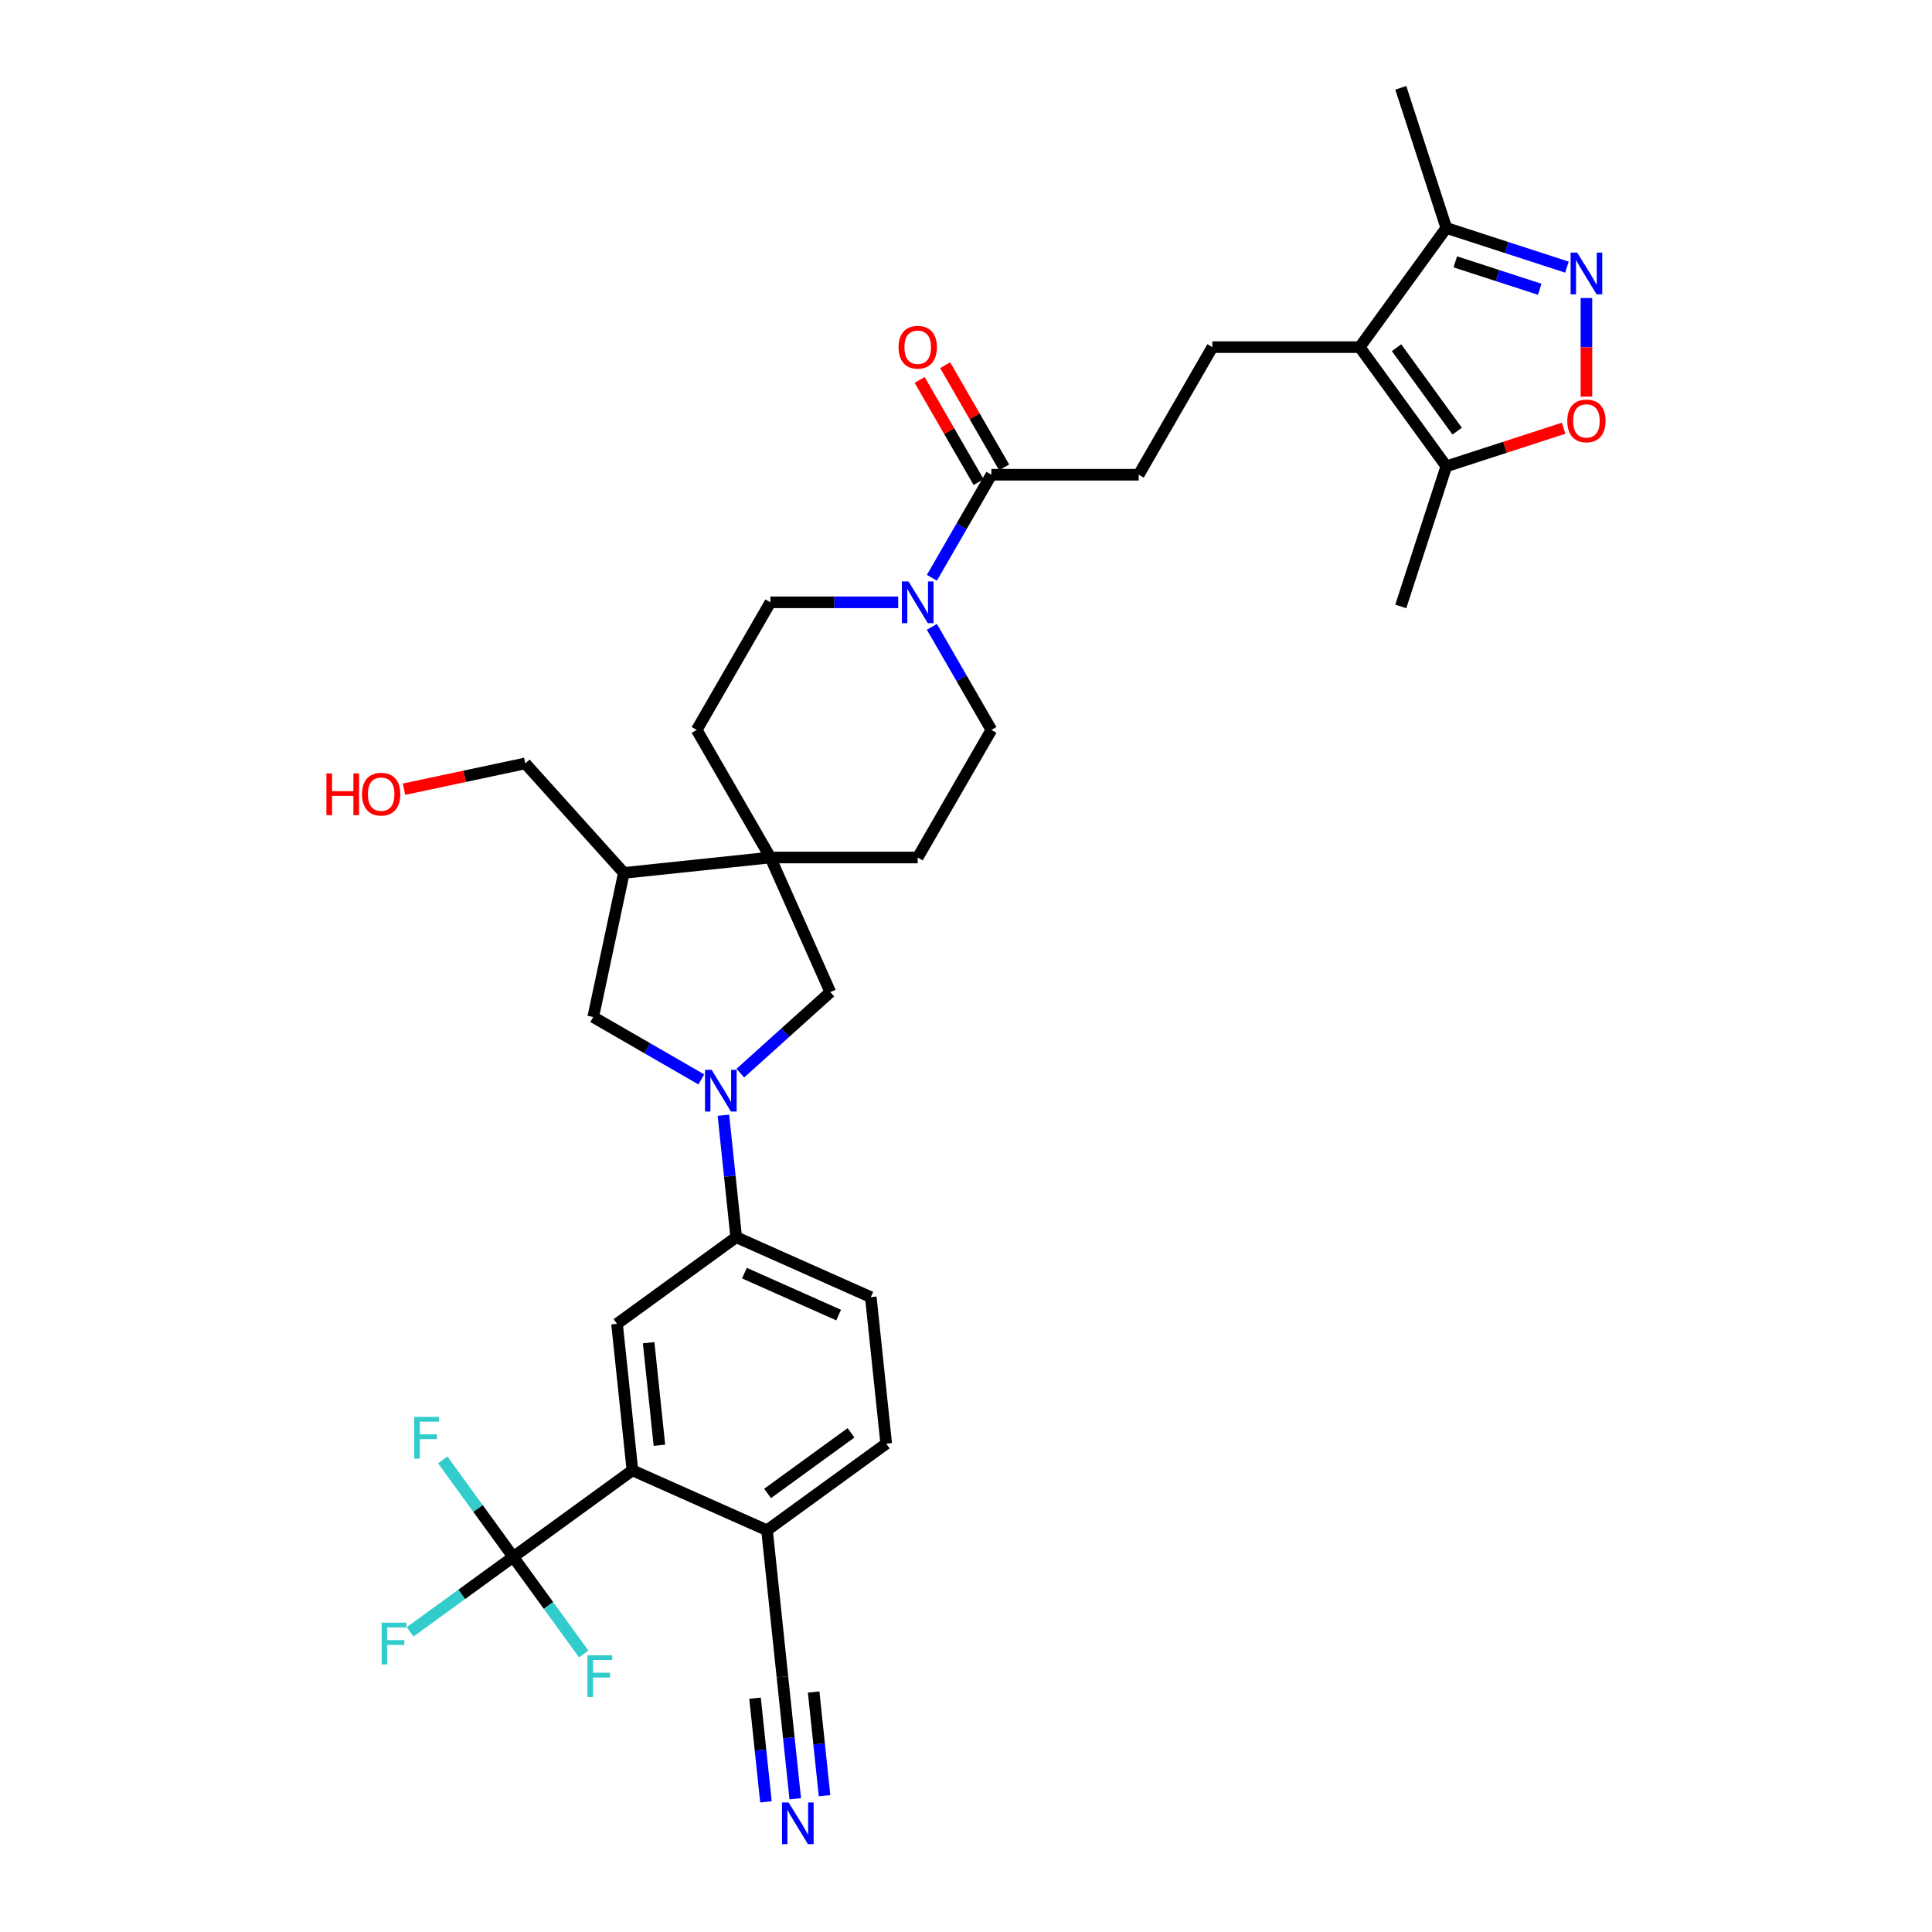 <?xml version='1.0' encoding='iso-8859-1'?>
<svg version='1.1' baseProfile='full'
              xmlns='http://www.w3.org/2000/svg'
                      xmlns:rdkit='http://www.rdkit.org/xml'
                      xmlns:xlink='http://www.w3.org/1999/xlink'
                  xml:space='preserve'
width='1000px' height='1000px' viewBox='0 0 1000 1000'>
<!-- END OF HEADER -->
<rect style='opacity:1.0;fill:#FFFFFF;stroke:none' width='1000' height='1000' x='0' y='0'> </rect>
<path class='bond-8' d='M 374.43,577.245 L 377.748,608.813' style='fill:none;fill-rule:evenodd;stroke:#0000FF;stroke-width:6px;stroke-linecap:butt;stroke-linejoin:miter;stroke-opacity:1' />
<path class='bond-8' d='M 377.748,608.813 L 381.066,640.381' style='fill:none;fill-rule:evenodd;stroke:#000000;stroke-width:6px;stroke-linecap:butt;stroke-linejoin:miter;stroke-opacity:1' />
<path class='bond-12' d='M 383.192,555.449 L 406.479,534.481' style='fill:none;fill-rule:evenodd;stroke:#0000FF;stroke-width:6px;stroke-linecap:butt;stroke-linejoin:miter;stroke-opacity:1' />
<path class='bond-12' d='M 406.479,534.481 L 429.766,513.512' style='fill:none;fill-rule:evenodd;stroke:#000000;stroke-width:6px;stroke-linecap:butt;stroke-linejoin:miter;stroke-opacity:1' />
<path class='bond-13' d='M 362.998,558.71 L 335.025,542.56' style='fill:none;fill-rule:evenodd;stroke:#0000FF;stroke-width:6px;stroke-linecap:butt;stroke-linejoin:miter;stroke-opacity:1' />
<path class='bond-13' d='M 335.025,542.56 L 307.052,526.41' style='fill:none;fill-rule:evenodd;stroke:#000000;stroke-width:6px;stroke-linecap:butt;stroke-linejoin:miter;stroke-opacity:1' />
<path class='bond-0' d='M 703.786,179.676 L 627.527,179.676' style='fill:none;fill-rule:evenodd;stroke:#000000;stroke-width:6px;stroke-linecap:butt;stroke-linejoin:miter;stroke-opacity:1' />
<path class='bond-7' d='M 703.786,179.676 L 748.61,241.371' style='fill:none;fill-rule:evenodd;stroke:#000000;stroke-width:6px;stroke-linecap:butt;stroke-linejoin:miter;stroke-opacity:1' />
<path class='bond-7' d='M 722.849,179.966 L 754.225,223.152' style='fill:none;fill-rule:evenodd;stroke:#000000;stroke-width:6px;stroke-linecap:butt;stroke-linejoin:miter;stroke-opacity:1' />
<path class='bond-10' d='M 703.786,179.676 L 748.61,117.981' style='fill:none;fill-rule:evenodd;stroke:#000000;stroke-width:6px;stroke-linecap:butt;stroke-linejoin:miter;stroke-opacity:1' />
<path class='bond-1' d='M 811.04,138.266 L 779.825,128.124' style='fill:none;fill-rule:evenodd;stroke:#0000FF;stroke-width:6px;stroke-linecap:butt;stroke-linejoin:miter;stroke-opacity:1' />
<path class='bond-1' d='M 779.825,128.124 L 748.61,117.981' style='fill:none;fill-rule:evenodd;stroke:#000000;stroke-width:6px;stroke-linecap:butt;stroke-linejoin:miter;stroke-opacity:1' />
<path class='bond-1' d='M 796.963,149.729 L 775.112,142.629' style='fill:none;fill-rule:evenodd;stroke:#0000FF;stroke-width:6px;stroke-linecap:butt;stroke-linejoin:miter;stroke-opacity:1' />
<path class='bond-1' d='M 775.112,142.629 L 753.261,135.529' style='fill:none;fill-rule:evenodd;stroke:#000000;stroke-width:6px;stroke-linecap:butt;stroke-linejoin:miter;stroke-opacity:1' />
<path class='bond-37' d='M 821.137,154.252 L 821.137,179.774' style='fill:none;fill-rule:evenodd;stroke:#0000FF;stroke-width:6px;stroke-linecap:butt;stroke-linejoin:miter;stroke-opacity:1' />
<path class='bond-37' d='M 821.137,179.774 L 821.137,205.297' style='fill:none;fill-rule:evenodd;stroke:#FF0000;stroke-width:6px;stroke-linecap:butt;stroke-linejoin:miter;stroke-opacity:1' />
<path class='bond-2' d='M 265.647,805.871 L 327.342,761.047' style='fill:none;fill-rule:evenodd;stroke:#000000;stroke-width:6px;stroke-linecap:butt;stroke-linejoin:miter;stroke-opacity:1' />
<path class='bond-27' d='M 265.647,805.871 L 238.964,825.258' style='fill:none;fill-rule:evenodd;stroke:#000000;stroke-width:6px;stroke-linecap:butt;stroke-linejoin:miter;stroke-opacity:1' />
<path class='bond-27' d='M 238.964,825.258 L 212.28,844.645' style='fill:none;fill-rule:evenodd;stroke:#33CCCC;stroke-width:6px;stroke-linecap:butt;stroke-linejoin:miter;stroke-opacity:1' />
<path class='bond-28' d='M 265.647,805.871 L 247.399,780.754' style='fill:none;fill-rule:evenodd;stroke:#000000;stroke-width:6px;stroke-linecap:butt;stroke-linejoin:miter;stroke-opacity:1' />
<path class='bond-28' d='M 247.399,780.754 L 229.151,755.638' style='fill:none;fill-rule:evenodd;stroke:#33CCCC;stroke-width:6px;stroke-linecap:butt;stroke-linejoin:miter;stroke-opacity:1' />
<path class='bond-29' d='M 265.647,805.871 L 283.896,830.987' style='fill:none;fill-rule:evenodd;stroke:#000000;stroke-width:6px;stroke-linecap:butt;stroke-linejoin:miter;stroke-opacity:1' />
<path class='bond-29' d='M 283.896,830.987 L 302.144,856.104' style='fill:none;fill-rule:evenodd;stroke:#33CCCC;stroke-width:6px;stroke-linecap:butt;stroke-linejoin:miter;stroke-opacity:1' />
<path class='bond-3' d='M 327.342,761.047 L 319.371,685.205' style='fill:none;fill-rule:evenodd;stroke:#000000;stroke-width:6px;stroke-linecap:butt;stroke-linejoin:miter;stroke-opacity:1' />
<path class='bond-3' d='M 341.315,748.076 L 335.735,694.987' style='fill:none;fill-rule:evenodd;stroke:#000000;stroke-width:6px;stroke-linecap:butt;stroke-linejoin:miter;stroke-opacity:1' />
<path class='bond-36' d='M 327.342,761.047 L 397.009,792.064' style='fill:none;fill-rule:evenodd;stroke:#000000;stroke-width:6px;stroke-linecap:butt;stroke-linejoin:miter;stroke-opacity:1' />
<path class='bond-4' d='M 398.749,443.846 L 429.766,513.512' style='fill:none;fill-rule:evenodd;stroke:#000000;stroke-width:6px;stroke-linecap:butt;stroke-linejoin:miter;stroke-opacity:1' />
<path class='bond-22' d='M 398.749,443.846 L 475.008,443.846' style='fill:none;fill-rule:evenodd;stroke:#000000;stroke-width:6px;stroke-linecap:butt;stroke-linejoin:miter;stroke-opacity:1' />
<path class='bond-23' d='M 398.749,443.846 L 360.619,377.804' style='fill:none;fill-rule:evenodd;stroke:#000000;stroke-width:6px;stroke-linecap:butt;stroke-linejoin:miter;stroke-opacity:1' />
<path class='bond-34' d='M 398.749,443.846 L 322.908,451.817' style='fill:none;fill-rule:evenodd;stroke:#000000;stroke-width:6px;stroke-linecap:butt;stroke-linejoin:miter;stroke-opacity:1' />
<path class='bond-5' d='M 809.317,221.647 L 778.963,231.509' style='fill:none;fill-rule:evenodd;stroke:#FF0000;stroke-width:6px;stroke-linecap:butt;stroke-linejoin:miter;stroke-opacity:1' />
<path class='bond-5' d='M 778.963,231.509 L 748.61,241.371' style='fill:none;fill-rule:evenodd;stroke:#000000;stroke-width:6px;stroke-linecap:butt;stroke-linejoin:miter;stroke-opacity:1' />
<path class='bond-6' d='M 464.912,311.761 L 431.83,311.761' style='fill:none;fill-rule:evenodd;stroke:#0000FF;stroke-width:6px;stroke-linecap:butt;stroke-linejoin:miter;stroke-opacity:1' />
<path class='bond-6' d='M 431.83,311.761 L 398.749,311.761' style='fill:none;fill-rule:evenodd;stroke:#000000;stroke-width:6px;stroke-linecap:butt;stroke-linejoin:miter;stroke-opacity:1' />
<path class='bond-11' d='M 482.343,299.056 L 497.741,272.388' style='fill:none;fill-rule:evenodd;stroke:#0000FF;stroke-width:6px;stroke-linecap:butt;stroke-linejoin:miter;stroke-opacity:1' />
<path class='bond-11' d='M 497.741,272.388 L 513.138,245.719' style='fill:none;fill-rule:evenodd;stroke:#000000;stroke-width:6px;stroke-linecap:butt;stroke-linejoin:miter;stroke-opacity:1' />
<path class='bond-35' d='M 482.343,324.466 L 497.741,351.135' style='fill:none;fill-rule:evenodd;stroke:#0000FF;stroke-width:6px;stroke-linecap:butt;stroke-linejoin:miter;stroke-opacity:1' />
<path class='bond-35' d='M 497.741,351.135 L 513.138,377.804' style='fill:none;fill-rule:evenodd;stroke:#000000;stroke-width:6px;stroke-linecap:butt;stroke-linejoin:miter;stroke-opacity:1' />
<path class='bond-31' d='M 748.61,241.371 L 725.045,313.898' style='fill:none;fill-rule:evenodd;stroke:#000000;stroke-width:6px;stroke-linecap:butt;stroke-linejoin:miter;stroke-opacity:1' />
<path class='bond-9' d='M 381.066,640.381 L 319.371,685.205' style='fill:none;fill-rule:evenodd;stroke:#000000;stroke-width:6px;stroke-linecap:butt;stroke-linejoin:miter;stroke-opacity:1' />
<path class='bond-25' d='M 381.066,640.381 L 450.732,671.399' style='fill:none;fill-rule:evenodd;stroke:#000000;stroke-width:6px;stroke-linecap:butt;stroke-linejoin:miter;stroke-opacity:1' />
<path class='bond-25' d='M 385.313,658.967 L 434.079,680.679' style='fill:none;fill-rule:evenodd;stroke:#000000;stroke-width:6px;stroke-linecap:butt;stroke-linejoin:miter;stroke-opacity:1' />
<path class='bond-33' d='M 748.61,117.981 L 725.045,45.455' style='fill:none;fill-rule:evenodd;stroke:#000000;stroke-width:6px;stroke-linecap:butt;stroke-linejoin:miter;stroke-opacity:1' />
<path class='bond-19' d='M 513.138,245.719 L 589.397,245.719' style='fill:none;fill-rule:evenodd;stroke:#000000;stroke-width:6px;stroke-linecap:butt;stroke-linejoin:miter;stroke-opacity:1' />
<path class='bond-24' d='M 519.742,241.906 L 504.477,215.466' style='fill:none;fill-rule:evenodd;stroke:#000000;stroke-width:6px;stroke-linecap:butt;stroke-linejoin:miter;stroke-opacity:1' />
<path class='bond-24' d='M 504.477,215.466 L 489.212,189.026' style='fill:none;fill-rule:evenodd;stroke:#FF0000;stroke-width:6px;stroke-linecap:butt;stroke-linejoin:miter;stroke-opacity:1' />
<path class='bond-24' d='M 506.534,249.532 L 491.268,223.092' style='fill:none;fill-rule:evenodd;stroke:#000000;stroke-width:6px;stroke-linecap:butt;stroke-linejoin:miter;stroke-opacity:1' />
<path class='bond-24' d='M 491.268,223.092 L 476.003,196.652' style='fill:none;fill-rule:evenodd;stroke:#FF0000;stroke-width:6px;stroke-linecap:butt;stroke-linejoin:miter;stroke-opacity:1' />
<path class='bond-14' d='M 307.052,526.41 L 322.908,451.817' style='fill:none;fill-rule:evenodd;stroke:#000000;stroke-width:6px;stroke-linecap:butt;stroke-linejoin:miter;stroke-opacity:1' />
<path class='bond-30' d='M 322.908,451.817 L 271.88,395.146' style='fill:none;fill-rule:evenodd;stroke:#000000;stroke-width:6px;stroke-linecap:butt;stroke-linejoin:miter;stroke-opacity:1' />
<path class='bond-15' d='M 411.616,931.042 L 408.298,899.474' style='fill:none;fill-rule:evenodd;stroke:#0000FF;stroke-width:6px;stroke-linecap:butt;stroke-linejoin:miter;stroke-opacity:1' />
<path class='bond-15' d='M 408.298,899.474 L 404.98,867.906' style='fill:none;fill-rule:evenodd;stroke:#000000;stroke-width:6px;stroke-linecap:butt;stroke-linejoin:miter;stroke-opacity:1' />
<path class='bond-15' d='M 426.784,929.448 L 423.964,902.615' style='fill:none;fill-rule:evenodd;stroke:#0000FF;stroke-width:6px;stroke-linecap:butt;stroke-linejoin:miter;stroke-opacity:1' />
<path class='bond-15' d='M 423.964,902.615 L 421.144,875.782' style='fill:none;fill-rule:evenodd;stroke:#000000;stroke-width:6px;stroke-linecap:butt;stroke-linejoin:miter;stroke-opacity:1' />
<path class='bond-15' d='M 396.447,932.637 L 393.627,905.804' style='fill:none;fill-rule:evenodd;stroke:#0000FF;stroke-width:6px;stroke-linecap:butt;stroke-linejoin:miter;stroke-opacity:1' />
<path class='bond-15' d='M 393.627,905.804 L 390.807,878.97' style='fill:none;fill-rule:evenodd;stroke:#000000;stroke-width:6px;stroke-linecap:butt;stroke-linejoin:miter;stroke-opacity:1' />
<path class='bond-16' d='M 627.527,179.676 L 589.397,245.719' style='fill:none;fill-rule:evenodd;stroke:#000000;stroke-width:6px;stroke-linecap:butt;stroke-linejoin:miter;stroke-opacity:1' />
<path class='bond-17' d='M 404.98,867.906 L 397.009,792.064' style='fill:none;fill-rule:evenodd;stroke:#000000;stroke-width:6px;stroke-linecap:butt;stroke-linejoin:miter;stroke-opacity:1' />
<path class='bond-18' d='M 397.009,792.064 L 458.704,747.24' style='fill:none;fill-rule:evenodd;stroke:#000000;stroke-width:6px;stroke-linecap:butt;stroke-linejoin:miter;stroke-opacity:1' />
<path class='bond-18' d='M 397.298,773.002 L 440.485,741.625' style='fill:none;fill-rule:evenodd;stroke:#000000;stroke-width:6px;stroke-linecap:butt;stroke-linejoin:miter;stroke-opacity:1' />
<path class='bond-20' d='M 513.138,377.804 L 475.008,443.846' style='fill:none;fill-rule:evenodd;stroke:#000000;stroke-width:6px;stroke-linecap:butt;stroke-linejoin:miter;stroke-opacity:1' />
<path class='bond-21' d='M 398.749,311.761 L 360.619,377.804' style='fill:none;fill-rule:evenodd;stroke:#000000;stroke-width:6px;stroke-linecap:butt;stroke-linejoin:miter;stroke-opacity:1' />
<path class='bond-26' d='M 450.732,671.399 L 458.704,747.24' style='fill:none;fill-rule:evenodd;stroke:#000000;stroke-width:6px;stroke-linecap:butt;stroke-linejoin:miter;stroke-opacity:1' />
<path class='bond-32' d='M 271.88,395.146 L 240.494,401.817' style='fill:none;fill-rule:evenodd;stroke:#000000;stroke-width:6px;stroke-linecap:butt;stroke-linejoin:miter;stroke-opacity:1' />
<path class='bond-32' d='M 240.494,401.817 L 209.108,408.488' style='fill:none;fill-rule:evenodd;stroke:#FF0000;stroke-width:6px;stroke-linecap:butt;stroke-linejoin:miter;stroke-opacity:1' />
<path  class='atom-0' d='M 368.321 553.741
L 375.398 565.18
Q 376.099 566.309, 377.228 568.353
Q 378.357 570.396, 378.418 570.519
L 378.418 553.741
L 381.285 553.741
L 381.285 575.338
L 378.326 575.338
L 370.731 562.832
Q 369.846 561.367, 368.901 559.69
Q 367.985 558.012, 367.711 557.493
L 367.711 575.338
L 364.905 575.338
L 364.905 553.741
L 368.321 553.741
' fill='#0000FF'/>
<path  class='atom-2' d='M 816.363 130.748
L 823.44 142.187
Q 824.141 143.316, 825.27 145.36
Q 826.399 147.403, 826.46 147.526
L 826.46 130.748
L 829.327 130.748
L 829.327 152.345
L 826.368 152.345
L 818.773 139.839
Q 817.888 138.374, 816.943 136.697
Q 816.027 135.019, 815.753 134.5
L 815.753 152.345
L 812.947 152.345
L 812.947 130.748
L 816.363 130.748
' fill='#0000FF'/>
<path  class='atom-6' d='M 811.223 217.867
Q 811.223 212.681, 813.785 209.784
Q 816.348 206.886, 821.137 206.886
Q 825.926 206.886, 828.488 209.784
Q 831.051 212.681, 831.051 217.867
Q 831.051 223.114, 828.458 226.103
Q 825.865 229.062, 821.137 229.062
Q 816.378 229.062, 813.785 226.103
Q 811.223 223.144, 811.223 217.867
M 821.137 226.622
Q 824.431 226.622, 826.2 224.425
Q 828 222.199, 828 217.867
Q 828 213.627, 826.2 211.492
Q 824.431 209.326, 821.137 209.326
Q 817.842 209.326, 816.043 211.461
Q 814.274 213.597, 814.274 217.867
Q 814.274 222.229, 816.043 224.425
Q 817.842 226.622, 821.137 226.622
' fill='#FF0000'/>
<path  class='atom-7' d='M 470.234 300.963
L 477.311 312.402
Q 478.013 313.53, 479.142 315.574
Q 480.27 317.618, 480.331 317.74
L 480.331 300.963
L 483.199 300.963
L 483.199 322.56
L 480.24 322.56
L 472.644 310.053
Q 471.76 308.589, 470.814 306.911
Q 469.899 305.233, 469.624 304.715
L 469.624 322.56
L 466.818 322.56
L 466.818 300.963
L 470.234 300.963
' fill='#0000FF'/>
<path  class='atom-16' d='M 408.177 932.949
L 415.254 944.388
Q 415.956 945.516, 417.084 947.56
Q 418.213 949.604, 418.274 949.726
L 418.274 932.949
L 421.141 932.949
L 421.141 954.545
L 418.182 954.545
L 410.587 942.039
Q 409.702 940.575, 408.757 938.897
Q 407.842 937.219, 407.567 936.701
L 407.567 954.545
L 404.761 954.545
L 404.761 932.949
L 408.177 932.949
' fill='#0000FF'/>
<path  class='atom-25' d='M 465.095 179.737
Q 465.095 174.552, 467.657 171.654
Q 470.219 168.756, 475.008 168.756
Q 479.797 168.756, 482.36 171.654
Q 484.922 174.552, 484.922 179.737
Q 484.922 184.984, 482.329 187.973
Q 479.736 190.932, 475.008 190.932
Q 470.25 190.932, 467.657 187.973
Q 465.095 185.015, 465.095 179.737
M 475.008 188.492
Q 478.303 188.492, 480.072 186.296
Q 481.872 184.069, 481.872 179.737
Q 481.872 175.497, 480.072 173.362
Q 478.303 171.196, 475.008 171.196
Q 471.714 171.196, 469.914 173.332
Q 468.145 175.467, 468.145 179.737
Q 468.145 184.099, 469.914 186.296
Q 471.714 188.492, 475.008 188.492
' fill='#FF0000'/>
<path  class='atom-28' d='M 197.531 839.897
L 210.373 839.897
L 210.373 842.367
L 200.429 842.367
L 200.429 848.926
L 209.275 848.926
L 209.275 851.427
L 200.429 851.427
L 200.429 861.493
L 197.531 861.493
L 197.531 839.897
' fill='#33CCCC'/>
<path  class='atom-29' d='M 214.402 733.378
L 227.244 733.378
L 227.244 735.848
L 217.3 735.848
L 217.3 742.407
L 226.146 742.407
L 226.146 744.908
L 217.3 744.908
L 217.3 754.974
L 214.402 754.974
L 214.402 733.378
' fill='#33CCCC'/>
<path  class='atom-30' d='M 304.05 856.768
L 316.892 856.768
L 316.892 859.238
L 306.948 859.238
L 306.948 865.797
L 315.794 865.797
L 315.794 868.298
L 306.948 868.298
L 306.948 878.364
L 304.05 878.364
L 304.05 856.768
' fill='#33CCCC'/>
<path  class='atom-33' d='M 168.949 400.325
L 171.878 400.325
L 171.878 409.506
L 182.92 409.506
L 182.92 400.325
L 185.849 400.325
L 185.849 421.921
L 182.92 421.921
L 182.92 411.947
L 171.878 411.947
L 171.878 421.921
L 168.949 421.921
L 168.949 400.325
' fill='#FF0000'/>
<path  class='atom-33' d='M 187.374 411.062
Q 187.374 405.876, 189.936 402.978
Q 192.498 400.081, 197.287 400.081
Q 202.076 400.081, 204.639 402.978
Q 207.201 405.876, 207.201 411.062
Q 207.201 416.309, 204.608 419.298
Q 202.015 422.257, 197.287 422.257
Q 192.529 422.257, 189.936 419.298
Q 187.374 416.339, 187.374 411.062
M 197.287 419.816
Q 200.582 419.816, 202.351 417.62
Q 204.151 415.393, 204.151 411.062
Q 204.151 406.822, 202.351 404.687
Q 200.582 402.521, 197.287 402.521
Q 193.993 402.521, 192.193 404.656
Q 190.424 406.791, 190.424 411.062
Q 190.424 415.424, 192.193 417.62
Q 193.993 419.816, 197.287 419.816
' fill='#FF0000'/>
</svg>
